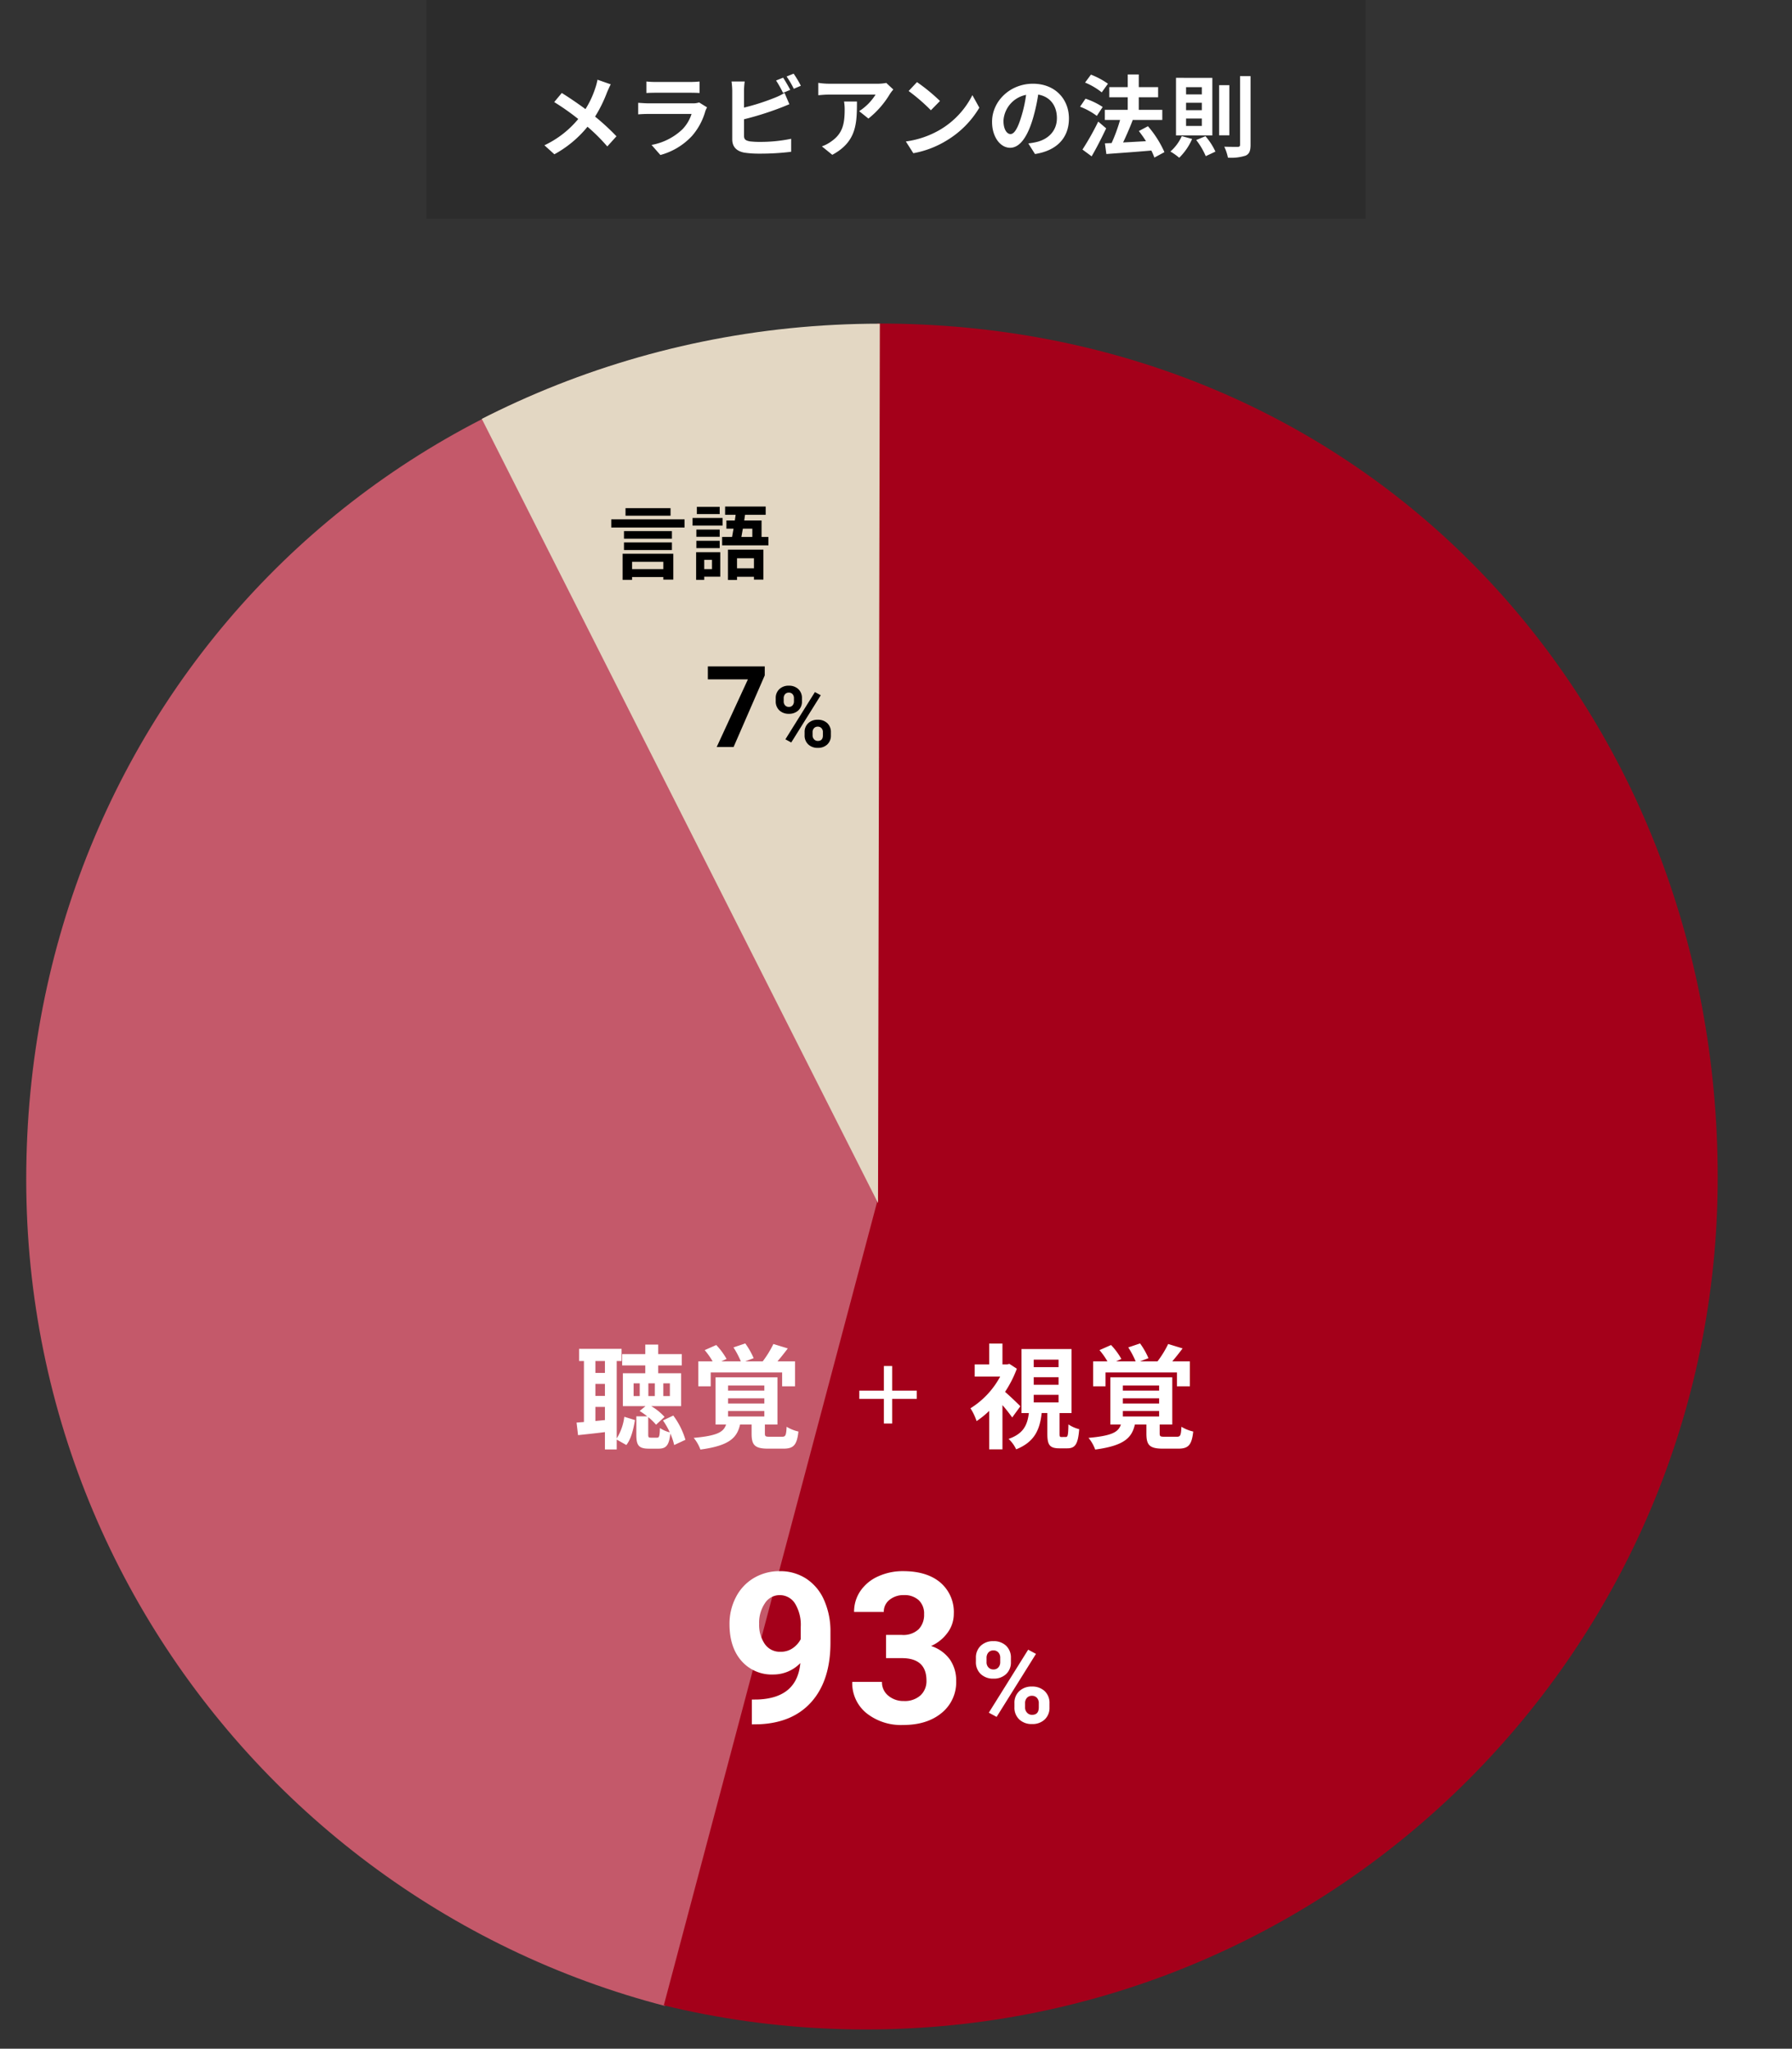<svg xmlns="http://www.w3.org/2000/svg" xmlns:xlink="http://www.w3.org/1999/xlink" width="442.615" height="505.932" viewBox="0 0 442.615 505.932">
  <rect x="0" y="0" width="442.615" height="505.932" fill="#333333" stroke="none"/>
  <defs>
    <clipPath id="clip-path">
      <path id="パス_8804" data-name="パス 8804" d="M-4958.146-2246.792l.576,221.994-54.213,202.646h-163.129v-424.64Z" transform="translate(5174.912 2246.792)" fill="none"/>
    </clipPath>
    <clipPath id="clip-path-2">
      <path id="パス_8803" data-name="パス 8803" d="M-4958.284-2249.474v232.895l-55.512,209.037h281.5v-441.932Z" transform="translate(5013.795 2249.474)" fill="none"/>
    </clipPath>
    <clipPath id="clip-path-3">
      <path id="パス_8805" data-name="パス 8805" d="M-4950.785-2258.475l-.475,228.851-115.655-228.851Z" transform="translate(5066.915 2258.475)" fill="none"/>
    </clipPath>
  </defs>
  <g id="グループ_10236" data-name="グループ 10236" transform="translate(-948.692 -2158)">
    <g id="グループ_10111" data-name="グループ 10111" transform="translate(6.604 -222.525)">
      <g id="グループ_10110" data-name="グループ 10110" transform="translate(942.088 2444.526)">
        <g id="マスクグループ_87" data-name="マスクグループ 87" transform="translate(0 10.949)" clip-path="url(#clip-path)">
          <path id="パス_8806" data-name="パス 8806" d="M210.685-.339C332.038-1.032,421.73,94.386,421.73,210.843S327.322,421.708,210.865,421.708,0,327.3,0,210.843,89.332.353,210.685-.339Z" transform="translate(6.478 5.449)" fill="#c4596a"/>
        </g>
        <g id="マスクグループ_84" data-name="マスクグループ 84" transform="translate(161.112)" opacity="0.996" clip-path="url(#clip-path-2)">
          <path id="パス_8807" data-name="パス 8807" d="M212.991-.506c121.848-.378,207.8,94.672,207.8,210.871s-94.2,210.4-210.4,210.4S0,326.563,0,210.364,91.143-.128,212.991-.506Z" transform="translate(-157.637 16.408)" fill="#a5001a"/>
        </g>
        <g id="マスクグループ_88" data-name="マスクグループ 88" transform="translate(101.212 4.234)" clip-path="url(#clip-path-3)">
          <path id="パス_8808" data-name="パス 8808" d="M217.425,0C337.506,0,434.85,97.554,434.85,217.894S337.506,435.787,217.425,435.787,0,338.233,0,217.894,97.345,0,217.425,0Z" transform="translate(-101.295 11.697)" fill="#e3d7c3"/>
        </g>
      </g>
      <g id="グループ_10221" data-name="グループ 10221" transform="translate(1084.03 2704.003)">
        <path id="パス_8815" data-name="パス 8815" d="M12.768-8.2c-.532-.56-2.548-2.492-3.78-3.556A28.161,28.161,0,0,0,11.9-17.472l-1.848-1.2-.56.14H8.344v-5.152H5.068v5.152H1.484v3h6.3A20.887,20.887,0,0,1,.448-7.7,14.4,14.4,0,0,1,1.96-4.536a22.722,22.722,0,0,0,3.108-2.52V2.436H8.344V-8.484a38.615,38.615,0,0,1,2.408,3.052Zm3.3-2.828H22.2v1.876H16.072Zm0-4.34H22.2V-13.5H16.072Zm0-4.34H22.2v1.848H16.072Zm6.86,19.1c-.42,0-.476-.084-.476-.868v-5.04H25.4v-15.82H13.048v15.82h1.82C14.5-3.668,13.636-1.456,9.856-.14a8.339,8.339,0,0,1,1.876,2.576c4.62-1.848,5.852-4.956,6.3-8.96h1.4v5.1c0,2.716.532,3.612,2.968,3.612h1.96c1.9,0,2.66-.952,2.94-4.732a8.194,8.194,0,0,1-2.66-1.176C24.584-.98,24.472-.616,24-.616ZM33.8-16.548h17.64v3.416h3.192v-6.16h-4.34c.812-.952,1.708-2.072,2.548-3.192L49.28-23.576a25.163,25.163,0,0,1-2.632,4.284H42.336l2.072-.784a18.889,18.889,0,0,0-2.072-3.64l-2.912.98a22.86,22.86,0,0,1,1.82,3.444H36.428l1.288-.588a17.018,17.018,0,0,0-2.548-3.444l-2.856,1.26a18.461,18.461,0,0,1,1.96,2.772H30.744v6.16H33.8Zm4.284,9.52h8.96v1.344H38.08Zm0-3.136h8.96v1.288H38.08Zm0-3.164h8.96v1.26H38.08ZM48.44-.672c-1.092,0-1.26-.084-1.26-.812V-3.7h3.108V-15.344H35V-3.7h2.6C36.988-1.82,35.42-.924,29.6-.392a9.624,9.624,0,0,1,1.652,2.884c7.084-.952,9.044-2.856,9.8-6.188H43.9v2.24c0,2.8.728,3.724,4.088,3.724h3.752c2.492,0,3.36-.84,3.724-4.228a9.629,9.629,0,0,1-2.912-1.176c-.112,2.184-.28,2.464-1.148,2.464Z" transform="translate(97.314 31.997)" fill="#fff"/>
        <path id="パス_8814" data-name="パス 8814" d="M17.1-6.56V-8.6H11.02v-6.08H8.98V-8.6H2.9v2.04H8.98V-.48h2.04V-6.56Z" transform="translate(67.395 28.538)" fill="#fff"/>
        <path id="パス_8813" data-name="パス 8813" d="M5.32-4.564V-8.036H7.672v3.248ZM7.672-19.376v2.94H5.32v-2.94ZM5.32-13.72H7.672v2.968H5.32Zm5.264-5.656h1.2v-3H1.288v3h1.2V-4.312l-1.82.14.364,3.108C3-1.288,5.32-1.512,7.672-1.82V2.464h2.912V.028l2.38,1.344c1.2-1.54,1.764-3.976,2.128-6.16L12.46-5.6A13.2,13.2,0,0,1,10.584-.252Zm5.684,8.652H14.756V-13.86h1.512Zm5.824-3.136h1.624v3.136H22.092Zm-2.1,3.136H18.4V-13.86h1.6ZM27.552.084a18.754,18.754,0,0,0-3-5.992L22.008-4.7a18.686,18.686,0,0,1,1.68,2.94,7.739,7.739,0,0,1-2.436-1.064c-.056,2.1-.2,2.38-.7,2.38h-1.54c-.56,0-.644-.112-.644-.784V-5.516A13.845,13.845,0,0,1,20.3-3.64l2.1-1.932a13.945,13.945,0,0,0-3.3-2.66h7.392v-8.12H20.832v-1.932h5.824v-2.8H20.832v-2.352H17.64v2.352H11.928v2.8H17.64v1.932H12.1v8.12h5.6l-1.456,1.2a19.1,19.1,0,0,1,1.876,1.316H15.428V-1.2c0,2.6.532,3.472,3.108,3.472h2.38c1.82,0,2.6-.756,2.912-3.724a15.255,15.255,0,0,1,.952,2.828ZM33.8-16.548h17.64v3.416h3.192v-6.16h-4.34c.812-.952,1.708-2.072,2.548-3.192L49.28-23.576a25.163,25.163,0,0,1-2.632,4.284H42.336l2.072-.784a18.889,18.889,0,0,0-2.072-3.64l-2.912.98a22.86,22.86,0,0,1,1.82,3.444H36.428l1.288-.588a17.018,17.018,0,0,0-2.548-3.444l-2.856,1.26a18.461,18.461,0,0,1,1.96,2.772H30.744v6.16H33.8Zm4.284,9.52h8.96v1.344H38.08Zm0-3.136h8.96v1.288H38.08Zm0-3.164h8.96v1.26H38.08ZM48.44-.672c-1.092,0-1.26-.084-1.26-.812V-3.7h3.108V-15.344H35V-3.7h2.6C36.988-1.82,35.42-.924,29.6-.392a9.624,9.624,0,0,1,1.652,2.884c7.084-.952,9.044-2.856,9.8-6.188H43.9v2.24c0,2.8.728,3.724,4.088,3.724h3.752c2.492,0,3.36-.84,3.724-4.228a9.629,9.629,0,0,1-2.912-1.176c-.112,2.184-.28,2.464-1.148,2.464Z" transform="translate(-0.2 31.997)" fill="#fff"/>
      </g>
      <path id="パス_8812" data-name="パス 8812" d="M19.678-14.777a9.265,9.265,0,0,1-6.7,2.818,9.91,9.91,0,0,1-7.846-3.364Q2.184-18.687,2.184-24.4a14.161,14.161,0,0,1,1.587-6.665A11.64,11.64,0,0,1,8.2-35.788a12.293,12.293,0,0,1,6.4-1.688,11.757,11.757,0,0,1,6.5,1.828,12.019,12.019,0,0,1,4.418,5.256,18.871,18.871,0,0,1,1.6,7.846v2.717q0,9.242-4.6,14.523T9.5.33l-1.8.025V-5.764l1.625-.025Q18.891-6.221,19.678-14.777Zm-4.9-2.793a5.132,5.132,0,0,0,3.06-.914,6.107,6.107,0,0,0,1.942-2.209v-3.021A10.09,10.09,0,0,0,18.357-29.5a4.413,4.413,0,0,0-3.809-2.057,4.284,4.284,0,0,0-3.631,2.019A8.583,8.583,0,0,0,9.5-24.477a8.352,8.352,0,0,0,1.384,4.964A4.508,4.508,0,0,0,14.777-17.57Zm26.075-4.164h3.91a5.51,5.51,0,0,0,4.139-1.4,5.117,5.117,0,0,0,1.346-3.707,4.525,4.525,0,0,0-1.333-3.479,5.166,5.166,0,0,0-3.669-1.244,5.415,5.415,0,0,0-3.529,1.155A3.694,3.694,0,0,0,40.294-27.4H32.956a9.024,9.024,0,0,1,1.562-5.192,10.405,10.405,0,0,1,4.367-3.593,14.575,14.575,0,0,1,6.183-1.295q5.865,0,9.191,2.806a9.573,9.573,0,0,1,3.326,7.731,7.779,7.779,0,0,1-1.549,4.672,10.063,10.063,0,0,1-4.062,3.275,9.186,9.186,0,0,1,4.659,3.352,9.091,9.091,0,0,1,1.536,5.281,9.731,9.731,0,0,1-3.593,7.9Q50.983.508,45.067.508a13.7,13.7,0,0,1-9.052-2.92A9.536,9.536,0,0,1,32.5-10.131h7.338a4.251,4.251,0,0,0,1.562,3.4,5.754,5.754,0,0,0,3.847,1.32,5.781,5.781,0,0,0,4.1-1.384,4.777,4.777,0,0,0,1.485-3.669Q50.831-16,44.737-16H40.853Zm22.194,5.656a3.936,3.936,0,0,1,1.189-2.974,4.314,4.314,0,0,1,3.117-1.142A4.382,4.382,0,0,1,70.5-19.065a4.011,4.011,0,0,1,1.189,3.056v.984A3.886,3.886,0,0,1,70.5-12.059a4.359,4.359,0,0,1-3.117,1.121,4.387,4.387,0,0,1-3.138-1.128,3.981,3.981,0,0,1-1.2-3.042Zm2.625,1.053a1.842,1.842,0,0,0,.472,1.319,1.624,1.624,0,0,0,1.237.5,1.549,1.549,0,0,0,1.217-.506,1.958,1.958,0,0,0,.451-1.354v-1.012A1.918,1.918,0,0,0,68.6-17.4a1.581,1.581,0,0,0-1.244-.506,1.586,1.586,0,0,0-1.217.5,1.957,1.957,0,0,0-.465,1.388ZM72.562-4.881a3.885,3.885,0,0,1,1.2-2.974,4.374,4.374,0,0,1,3.117-1.128A4.419,4.419,0,0,1,80.02-7.868a3.989,3.989,0,0,1,1.2,3.069v.984a3.915,3.915,0,0,1-1.176,2.96A4.333,4.333,0,0,1,76.91.273,4.385,4.385,0,0,1,73.752-.861a3.964,3.964,0,0,1-1.189-3.008Zm2.625,1.066a1.828,1.828,0,0,0,.492,1.285A1.6,1.6,0,0,0,76.91-2q1.668,0,1.668-1.846V-4.881A1.858,1.858,0,0,0,78.113-6.2a1.6,1.6,0,0,0-1.23-.5,1.6,1.6,0,0,0-1.23.5,1.917,1.917,0,0,0-.465,1.36ZM68.16-1.49,66.232-2.529l9.721-15.559,1.928,1.039Z" transform="translate(1120.088 2806)" fill="#fff"/>
      <path id="パス_8810" data-name="パス 8810" d="M15.62-15.98H4.5v1.86H15.62ZM13.84-2.74v1.8H6.12v-1.8ZM3.78,1.72H6.12v-.7h7.72v.64H16.3V-4.72H3.78Zm.34-7.36H15.96V-7.52H4.12Zm11.84-4.68H4.12v1.88H15.96ZM.98-13.22v2.02h18.1v-2.02Zm26.78-3.1H22.12v1.8h5.64Zm.72,2.76H21.06v1.88h7.42Zm-.72,2.86H22v1.78h5.76ZM22-6.12h5.76v-1.8H22Zm3.86,2.9V-.94H23.94V-3.22ZM27.9-5.1H21.94V1.72h2V.94H27.9Zm8.32,1.48v2.48H32.04V-3.62ZM29.8,1.74h2.24V.96h4.18v.7h2.34v-7.4H29.8Zm6.02-12.66v2.04h-2.7c.12-.62.24-1.32.36-2.04ZM38.1-8.88v-4.06H33.82l.2-1.4h5.1v-2.04H29.1v2.04h2.6c-.06.46-.14.92-.2,1.4H29.42v2.02h1.76c-.12.72-.24,1.42-.36,2.04H28.36V-6.8H39.8V-8.88Z" transform="translate(1092.088 2522)"/>
      <path id="パス_8811" data-name="パス 8811" d="M14.889-17.691,7.191,0H3.021l7.711-16.707H.834v-3.2H14.889Zm2.71,5.633a2.952,2.952,0,0,1,.892-2.23,3.235,3.235,0,0,1,2.338-.856,3.286,3.286,0,0,1,2.358.846,3.008,3.008,0,0,1,.892,2.292v.738a2.915,2.915,0,0,1-.892,2.225,3.27,3.27,0,0,1-2.338.841A3.29,3.29,0,0,1,18.5-9.049a2.986,2.986,0,0,1-.9-2.281Zm1.969.79a1.381,1.381,0,0,0,.354.99,1.218,1.218,0,0,0,.928.374,1.162,1.162,0,0,0,.913-.379A1.469,1.469,0,0,0,22.1-11.3v-.759a1.438,1.438,0,0,0-.338-.995,1.186,1.186,0,0,0-.933-.379,1.189,1.189,0,0,0-.913.374,1.468,1.468,0,0,0-.349,1.041Zm5.168,7.608a2.914,2.914,0,0,1,.9-2.23,3.28,3.28,0,0,1,2.338-.846,3.314,3.314,0,0,1,2.353.836,2.992,2.992,0,0,1,.9,2.3v.738a2.936,2.936,0,0,1-.882,2.22A3.25,3.25,0,0,1,28,.205a3.289,3.289,0,0,1-2.369-.851A2.973,2.973,0,0,1,24.735-2.9Zm1.969.8a1.371,1.371,0,0,0,.369.964A1.2,1.2,0,0,0,28-1.5q1.251,0,1.251-1.384v-.779a1.393,1.393,0,0,0-.349-.99,1.2,1.2,0,0,0-.923-.374,1.2,1.2,0,0,0-.923.374A1.438,1.438,0,0,0,26.7-3.63ZM21.434-1.118,19.988-1.9l7.291-11.669,1.446.779Z" transform="translate(1116.088 2565)"/>
    </g>
    <g id="グループ_10113" data-name="グループ 10113" transform="translate(9 -151)">
      <g id="グループ_10112" data-name="グループ 10112" transform="translate(0 -11)">
        <rect id="長方形_24099" data-name="長方形 24099" width="232" height="54" transform="translate(1045 2320)" fill="#2c2c2c"/>
        <path id="パス_8809" data-name="パス 8809" d="M18.546-16.17l-3.278-1.144a13.721,13.721,0,0,1-.528,2.024A22.814,22.814,0,0,1,12.3-10.054c-1.782-1.32-4.092-2.9-5.852-3.982l-1.87,2.244a60.486,60.486,0,0,1,5.94,4.18,24.21,24.21,0,0,1-8.36,6.49L4.62,1.1A27.5,27.5,0,0,0,12.8-5.7,44.3,44.3,0,0,1,17.688-.836l2.266-2.508a57.606,57.606,0,0,0-5.28-4.862,33.226,33.226,0,0,0,2.948-5.984C17.842-14.7,18.26-15.664,18.546-16.17Zm8.8-.7v2.838c.638-.044,1.584-.066,2.288-.066H38.06c.792,0,1.826.022,2.42.066v-2.838a20.742,20.742,0,0,1-2.376.11h-8.47A18.545,18.545,0,0,1,27.346-16.874Zm14.982,6.38L40.37-11.7a4.641,4.641,0,0,1-1.606.22H27.874c-.682,0-1.628-.066-2.552-.132v2.86c.924-.088,2.024-.11,2.552-.11H38.5A9.545,9.545,0,0,1,36.234-5.06a14.839,14.839,0,0,1-7.612,3.85L30.8,1.276a16.474,16.474,0,0,0,7.854-4.752A15.811,15.811,0,0,0,41.91-9.57,8.151,8.151,0,0,1,42.328-10.494ZM61.116-17.82l-1.738.7a26.329,26.329,0,0,1,1.716,3.058l1.782-.748C62.458-15.62,61.666-17.006,61.116-17.82Zm2.6-.99-1.738.7a23.325,23.325,0,0,1,1.782,3.036l1.738-.748A24.286,24.286,0,0,0,63.712-18.81ZM51.634-16.874H48.378a18.2,18.2,0,0,1,.176,2.288V-2.6c0,1.892,1.1,2.948,3.014,3.3a24.489,24.489,0,0,0,3.7.242A62.516,62.516,0,0,0,63.1.484V-2.728a37.27,37.27,0,0,1-7.656.77,20.576,20.576,0,0,1-2.552-.132c-.99-.2-1.43-.44-1.43-1.386v-4.07a75.937,75.937,0,0,0,8.624-2.684c.726-.264,1.716-.682,2.574-1.034l-1.188-2.794a14.228,14.228,0,0,1-2.4,1.188,55.482,55.482,0,0,1-7.612,2.442v-4.158A16.528,16.528,0,0,1,51.634-16.874Zm36.7,1.98-1.738-1.628a11.346,11.346,0,0,1-2.244.2H72.49a17.441,17.441,0,0,1-2.684-.22v3.058c1.034-.088,1.76-.154,2.684-.154H83.952A13.083,13.083,0,0,1,79.9-9.548l2.288,1.826a22.407,22.407,0,0,0,5.28-6.028A11.076,11.076,0,0,1,88.33-14.894Zm-8.976,2.97h-3.19a12.2,12.2,0,0,1,.154,1.98C76.318-6.336,75.79-4,73-2.068a8.693,8.693,0,0,1-2.31,1.21l2.574,2.09C79.244-1.98,79.354-6.468,79.354-11.924Zm14.828-4.8-2.068,2.2a45.743,45.743,0,0,1,5.5,4.752l2.244-2.288A44.433,44.433,0,0,0,94.182-16.72ZM91.432-2.068,93.28.836a23.825,23.825,0,0,0,8.162-3.1,23.394,23.394,0,0,0,8.14-8.14l-1.716-3.1A20.715,20.715,0,0,1,99.858-4.95,22.675,22.675,0,0,1,91.432-2.068Zm40.282-5.676c0-4.8-3.432-8.58-8.888-8.58-5.7,0-10.1,4.334-10.1,9.416,0,3.718,2.024,6.4,4.466,6.4,2.4,0,4.29-2.728,5.61-7.172a44.491,44.491,0,0,0,1.32-5.962c2.97.506,4.62,2.772,4.62,5.808,0,3.212-2.2,5.236-5.016,5.9a16.921,16.921,0,0,1-2.046.352l1.65,2.618C128.876.176,131.714-3.1,131.714-7.744Zm-16.17.55a6.925,6.925,0,0,1,5.588-6.38,33.023,33.023,0,0,1-1.166,5.324c-.9,2.97-1.76,4.356-2.684,4.356C116.424-3.894,115.544-4.972,115.544-7.194Zm25.806-9.13a19.308,19.308,0,0,0-4.2-2.244L135.7-16.61a16.78,16.78,0,0,1,4.114,2.42Zm-1.3,5.742a17.727,17.727,0,0,0-4.246-2.046l-1.342,1.98A16.948,16.948,0,0,1,138.6-8.382Zm-1.1,3.608a65.748,65.748,0,0,1-3.894,6.908l2.266,1.672c1.232-2.112,2.508-4.62,3.586-6.908ZM155.3.572a25.6,25.6,0,0,0-4.07-6.4l-2.244,1.188c.594.77,1.21,1.628,1.76,2.508-1.936.11-3.894.22-5.654.308.792-1.65,1.672-3.674,2.376-5.522l-.088-.022h7.392V-9.878h-5.808v-3.1h4.774v-2.508h-4.774v-3.124h-2.728v3.124H141.68v2.508h4.554v3.1H140.58V-7.37h3.762a39.861,39.861,0,0,1-2.09,5.7l-1.65.066.352,2.64c2.97-.22,7.128-.506,11.11-.858a12.15,12.15,0,0,1,.748,1.738Zm13.508-16.544V-3.586h2.53V-15.972Zm5.17-2.222v16.94c0,.4-.176.528-.594.528-.462,0-1.87,0-3.3-.044a11.183,11.183,0,0,1,.9,2.706,11.686,11.686,0,0,0,4.378-.506c.9-.418,1.21-1.144,1.21-2.684v-16.94ZM159.588-3.388A11.018,11.018,0,0,1,156.772.418a14.314,14.314,0,0,1,2.178,1.54,14.723,14.723,0,0,0,3.19-4.642Zm3.564.968a17.91,17.91,0,0,1,2.354,3.982L167.9.44a16.374,16.374,0,0,0-2.464-3.806Zm-2.508-9.2h3.894V-9.79h-3.894Zm0,3.894h3.894V-5.9h-3.894Zm0-7.744h3.894v1.782h-3.894Zm-2.486-2.31V-3.564h8.976V-17.776Z" transform="translate(1072 2357)" fill="#fff"/>
      </g>
    </g>
  </g>
</svg>
